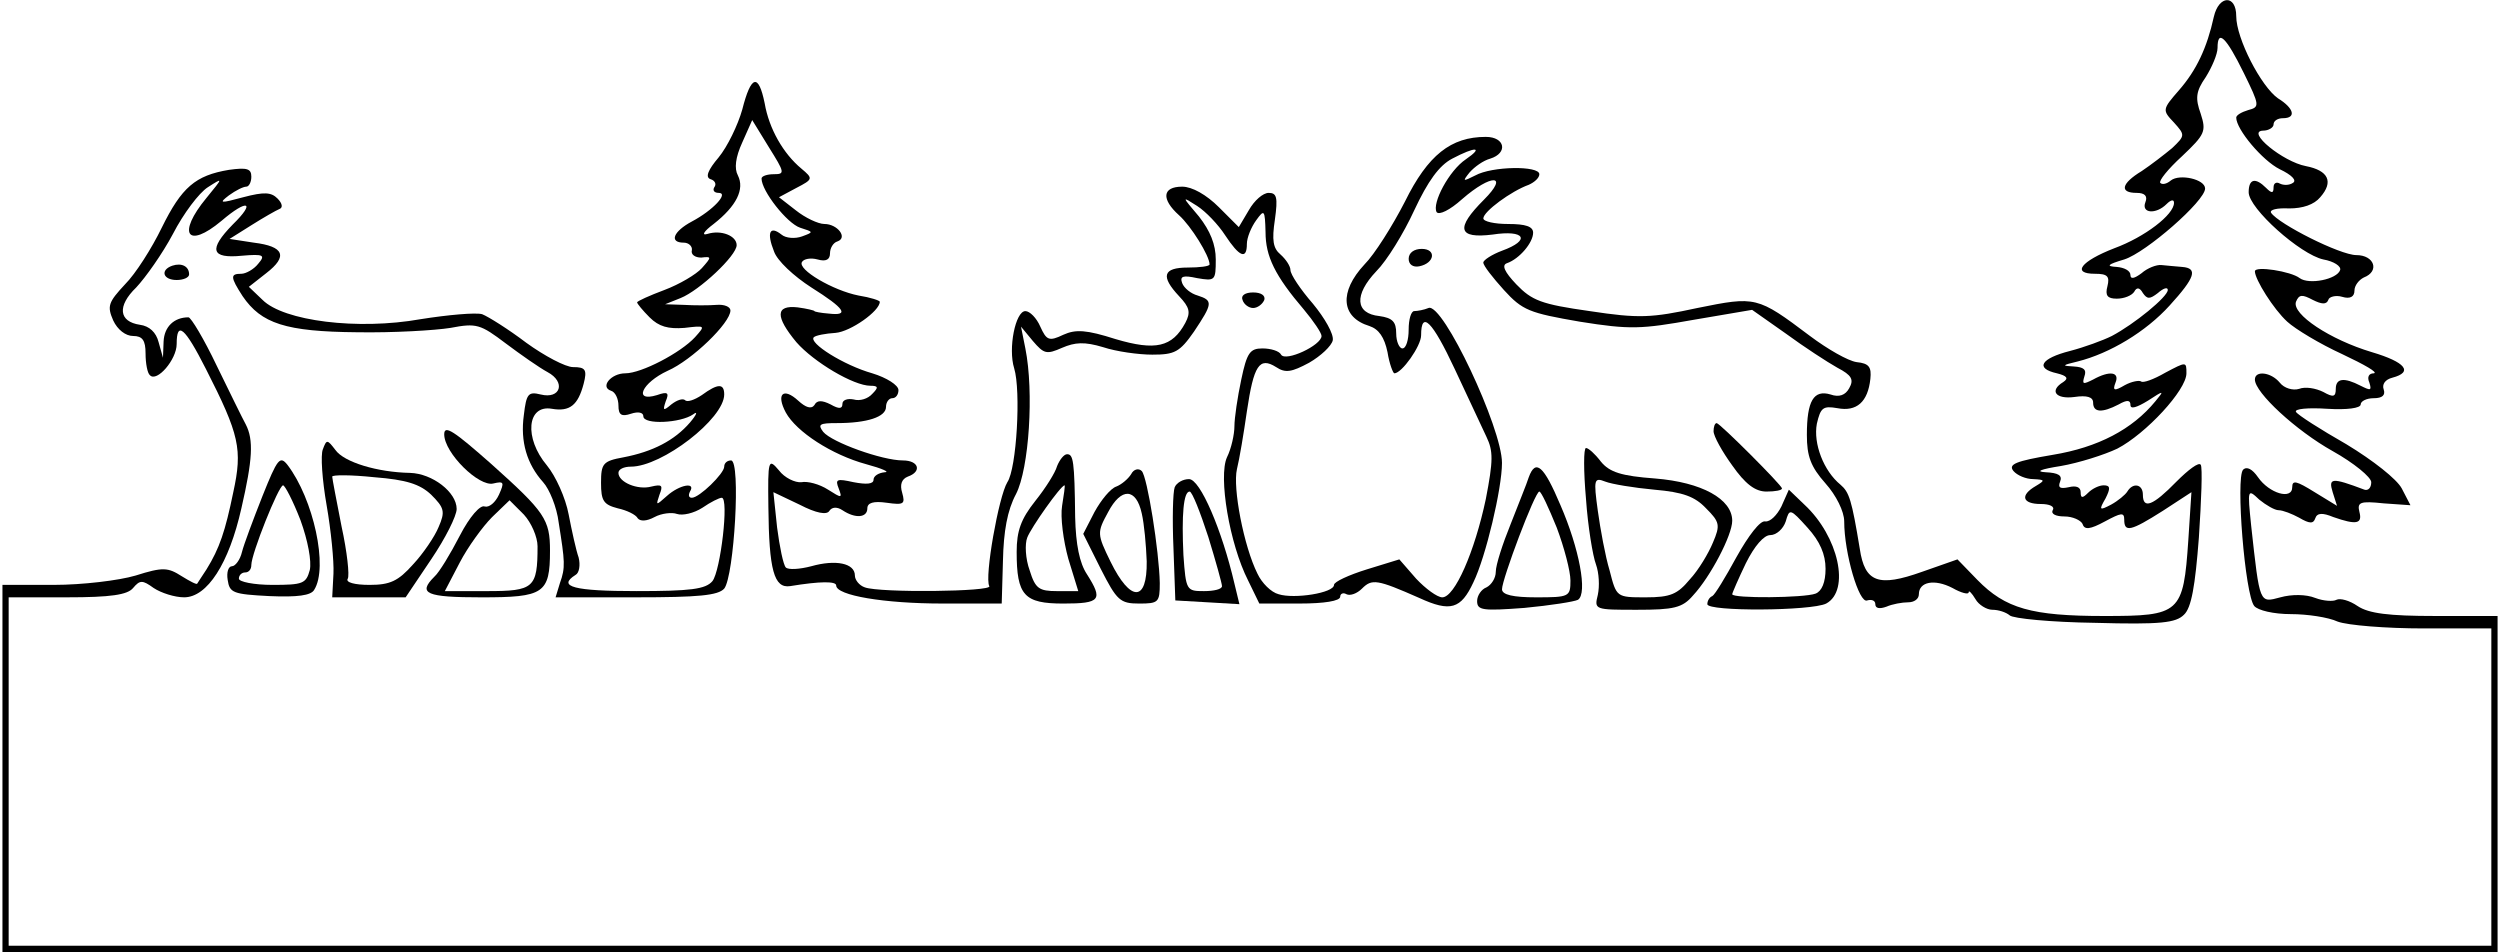 <?xml version="1.0" encoding="UTF-8" standalone="yes"?>
<svg version="1.0" xmlns="http://www.w3.org/2000/svg" width="106.000mm" height="40.365mm" viewBox="0 0 401 153" preserveAspectRatio="xMidYMid meet">
  <g transform="translate(0,153) scale(0.1,-0.1)" fill="#000000" stroke="none">
    <path d="M3554 1503 c-11 -50 -28 -86 -56 -118 -27 -31 -27 -32 -8 -52 18 -20
18 -21 -3 -41 -12 -10 -34 -27 -49 -37 -33 -20 -36 -35 -8 -35 13 0 18 -5 14
-15 -7 -18 17 -20 34 -3 7 7 12 8 12 2 0 -19 -47 -55 -96 -73 -54 -21 -69 -41
-31 -41 20 0 24 -4 20 -20 -4 -15 0 -20 15 -20 12 0 24 5 28 11 4 8 9 7 14 -2
7 -10 11 -10 24 0 9 8 16 10 16 5 0 -11 -54 -55 -90 -74 -14 -7 -44 -18 -67
-24 -47 -12 -57 -28 -21 -36 16 -4 19 -8 10 -14 -23 -14 -12 -28 18 -24 20 3
30 0 30 -9 0 -16 14 -17 41 -3 14 8 19 7 19 -1 0 -7 10 -4 28 7 26 17 27 17
12 -1 -37 -45 -92 -74 -165 -86 -59 -10 -72 -15 -63 -26 6 -7 20 -13 32 -13
19 -1 19 -2 4 -11 -26 -15 -22 -29 8 -29 14 0 23 -4 19 -10 -3 -6 5 -10 19
-10 13 0 26 -6 29 -12 3 -10 12 -9 36 4 26 14 31 15 31 3 0 -21 10 -19 62 14
l46 30 -5 -77 c-8 -118 -13 -122 -135 -122 -117 0 -159 12 -204 58 l-32 33
-57 -20 c-70 -25 -92 -17 -100 37 -13 79 -17 91 -31 103 -27 22 -44 66 -38 98
6 26 10 29 33 25 31 -6 49 10 53 47 2 19 -2 25 -22 27 -14 2 -47 21 -75 42
-85 64 -87 64 -181 45 -74 -16 -94 -17 -173 -5 -78 11 -93 17 -118 43 -19 20
-24 31 -15 34 20 7 42 33 42 49 0 10 -12 14 -40 14 -22 0 -40 4 -40 9 0 11 45
44 73 54 9 4 17 11 17 17 0 14 -76 13 -103 -2 -20 -10 -21 -10 -9 5 8 9 22 19
33 22 29 9 24 35 -7 35 -56 0 -93 -29 -130 -104 -20 -39 -49 -85 -65 -101 -41
-44 -38 -85 8 -99 15 -5 24 -18 29 -42 3 -19 9 -34 11 -34 12 0 43 44 43 61 0
41 18 23 54 -54 21 -45 44 -94 51 -109 11 -23 11 -38 -1 -100 -18 -85 -50
-158 -70 -158 -8 0 -27 14 -42 30 l-27 31 -52 -16 c-29 -9 -53 -20 -53 -25 0
-13 -64 -23 -89 -15 -12 3 -27 18 -34 33 -22 44 -40 138 -33 168 4 16 11 58
16 93 11 74 20 88 47 71 15 -10 25 -8 53 7 19 11 36 27 38 36 2 10 -13 36 -32
59 -20 23 -36 47 -36 54 0 6 -7 17 -16 25 -12 10 -14 23 -9 56 5 36 3 43 -10
43 -9 0 -23 -12 -32 -28 l-16 -27 -32 32 c-20 20 -43 33 -59 33 -32 0 -34 -20
-5 -46 19 -17 49 -65 49 -79 0 -3 -16 -5 -35 -5 -40 0 -44 -14 -14 -46 17 -18
19 -26 10 -43 -21 -39 -48 -45 -112 -26 -47 15 -64 16 -84 7 -23 -11 -27 -9
-37 13 -6 14 -17 25 -24 25 -16 0 -28 -60 -18 -92 11 -36 4 -161 -11 -183 -14
-23 -37 -153 -29 -167 6 -9 -176 -11 -200 -2 -9 3 -16 12 -16 19 0 20 -31 26
-70 15 -19 -5 -37 -6 -41 -2 -4 4 -10 33 -14 64 l-6 57 42 -20 c27 -14 44 -17
48 -10 4 6 12 7 21 1 21 -14 40 -12 40 3 0 9 10 12 31 9 28 -4 30 -2 25 16 -4
13 -1 22 9 26 23 8 18 26 -8 26 -33 0 -114 29 -128 46 -9 12 -6 14 22 14 49 0
79 10 79 26 0 8 5 14 10 14 6 0 10 6 10 13 0 8 -19 20 -42 27 -46 13 -103 49
-94 58 3 3 19 6 35 7 24 2 71 35 71 50 0 2 -15 7 -34 10 -41 8 -99 42 -91 54
3 5 14 7 25 4 14 -4 20 0 20 10 0 8 5 17 12 19 17 6 0 28 -21 28 -10 0 -31 10
-46 22 l-27 21 28 15 c27 14 27 15 8 31 -29 24 -52 64 -59 105 -10 49 -22 45
-36 -10 -7 -25 -24 -60 -38 -77 -17 -20 -22 -32 -13 -35 7 -2 10 -8 6 -13 -3
-5 0 -9 7 -9 17 0 -9 -28 -43 -46 -30 -16 -37 -34 -13 -34 8 0 14 -6 13 -12
-2 -7 5 -12 15 -12 17 2 17 1 1 -17 -9 -10 -36 -26 -60 -35 -24 -9 -44 -18
-44 -20 0 -2 9 -13 20 -24 15 -15 30 -19 56 -17 34 4 34 4 17 -15 -23 -25 -86
-58 -112 -58 -23 0 -41 -22 -23 -28 7 -2 12 -13 12 -24 0 -15 5 -18 20 -13 12
4 20 2 20 -4 0 -14 60 -11 80 3 8 6 6 0 -5 -13 -25 -29 -60 -47 -107 -56 -33
-6 -36 -10 -36 -41 0 -29 4 -35 27 -41 14 -3 29 -10 32 -16 4 -5 14 -5 27 2
11 6 28 8 36 5 9 -3 27 1 41 10 13 9 27 16 31 16 12 0 -2 -118 -15 -134 -11
-13 -35 -16 -122 -16 -100 0 -128 7 -98 26 6 3 8 16 5 28 -4 11 -11 43 -16 69
-5 27 -21 62 -35 79 -37 44 -32 98 8 91 29 -5 42 6 51 40 6 23 3 27 -17 27
-12 0 -46 18 -75 39 -29 22 -61 42 -71 46 -10 3 -55 -1 -99 -8 -101 -18 -220
-3 -254 31 l-22 21 28 22 c35 27 29 43 -20 49 l-39 6 35 22 c19 12 40 24 45
26 6 2 5 9 -3 17 -10 10 -21 11 -55 2 -37 -10 -40 -10 -23 3 11 8 23 14 28 14
4 0 8 7 8 16 0 13 -7 15 -36 11 -54 -9 -76 -28 -108 -93 -16 -33 -42 -74 -59
-91 -27 -29 -29 -35 -19 -58 7 -15 20 -25 32 -25 15 0 20 -7 20 -28 0 -16 3
-32 7 -35 11 -12 43 25 43 50 0 38 13 27 47 -40 54 -106 59 -129 44 -198 -13
-63 -22 -90 -43 -124 -7 -11 -14 -21 -15 -23 -1 -2 -12 4 -25 12 -22 14 -30
15 -74 1 -27 -8 -86 -15 -131 -15 l-83 0 0 -295 0 -295 2005 0 2005 0 0 270 0
270 -100 0 c-75 0 -107 4 -125 16 -13 9 -28 13 -34 10 -5 -3 -21 -2 -34 3 -15
6 -38 6 -56 1 -34 -9 -33 -12 -47 115 -6 59 -6 60 13 42 11 -9 25 -17 31 -17
7 0 22 -6 33 -12 17 -10 23 -10 26 -1 3 9 12 9 29 2 37 -13 47 -11 42 8 -4 16
1 18 39 14 l43 -3 -14 27 c-8 15 -46 45 -89 71 -42 24 -78 47 -81 52 -3 5 20
7 50 5 32 -2 54 1 54 7 0 5 9 10 21 10 14 0 19 5 16 14 -3 8 2 16 14 19 34 9
21 25 -33 41 -67 20 -129 61 -122 81 5 12 10 12 27 3 14 -7 22 -8 25 0 1 5 12
8 22 5 13 -4 20 0 20 10 0 8 7 17 15 21 26 10 17 36 -12 36 -26 0 -125 50
-137 68 -3 5 10 8 29 7 22 0 40 6 50 18 22 25 13 43 -23 50 -37 7 -97 56 -69
57 9 0 17 5 17 10 0 6 7 10 15 10 22 0 18 16 -8 32 -27 19 -67 96 -67 132 0
35 -28 34 -36 -1z m48 -90 c26 -53 26 -55 7 -60 -10 -3 -19 -8 -19 -12 0 -19
42 -69 70 -83 19 -9 28 -18 21 -22 -6 -4 -15 -4 -21 -1 -5 3 -10 1 -10 -6 0
-10 -3 -10 -12 -1 -17 17 -28 15 -28 -7 0 -26 83 -100 120 -108 17 -3 29 -11
27 -17 -5 -15 -50 -24 -65 -13 -14 11 -72 20 -72 11 0 -13 30 -61 52 -81 13
-12 53 -36 88 -52 36 -17 59 -30 51 -31 -8 0 -11 -6 -7 -15 4 -13 2 -13 -14
-5 -27 14 -40 12 -40 -5 0 -13 -4 -14 -20 -5 -12 6 -29 9 -39 5 -10 -3 -24 1
-31 10 -14 17 -40 20 -40 5 0 -21 66 -82 125 -115 34 -19 62 -42 62 -50 0 -9
-5 -14 -11 -12 -53 20 -58 19 -51 -4 l7 -22 -36 22 c-29 18 -36 20 -36 8 0
-21 -37 -10 -55 16 -9 13 -18 18 -24 12 -12 -13 3 -201 18 -219 6 -7 31 -13
59 -13 26 0 60 -5 75 -12 16 -6 78 -11 138 -11 l109 0 0 -255 0 -255 -1995 0
-1995 0 0 280 0 280 94 0 c70 0 97 4 106 15 11 13 15 13 33 0 12 -8 34 -15 49
-15 37 0 72 54 92 143 18 78 20 110 7 135 -5 9 -26 52 -47 95 -20 42 -41 77
-45 77 -23 0 -39 -15 -40 -39 l-1 -26 -7 25 c-4 16 -15 26 -30 28 -34 5 -37
30 -6 60 15 16 42 54 59 86 17 33 42 66 56 75 25 16 25 16 -2 -17 -48 -58 -31
-83 24 -37 42 36 56 31 18 -6 -39 -40 -35 -55 15 -50 35 3 38 1 26 -13 -7 -9
-20 -16 -27 -16 -18 0 -18 -5 2 -36 30 -44 69 -57 184 -58 58 -1 125 3 150 7
42 8 48 6 89 -25 24 -18 54 -39 67 -46 30 -16 21 -44 -11 -36 -20 5 -23 1 -27
-33 -6 -43 5 -79 31 -108 10 -11 22 -40 25 -65 10 -63 11 -72 2 -97 l-7 -23
129 0 c101 0 132 3 142 14 16 20 27 206 11 206 -6 0 -11 -4 -11 -10 0 -11 -40
-50 -52 -50 -5 0 -6 4 -3 10 10 16 -17 11 -37 -7 -18 -16 -18 -16 -12 2 6 15
4 17 -13 13 -22 -6 -53 7 -53 22 0 6 9 10 20 10 50 0 150 77 150 116 0 18 -10
18 -36 -1 -12 -8 -24 -12 -27 -8 -4 3 -13 0 -22 -7 -13 -11 -14 -10 -9 5 6 14
3 16 -14 10 -39 -12 -24 20 17 39 39 17 101 77 101 97 0 6 -10 10 -22 9 -13
-1 -36 -1 -53 0 l-30 1 25 10 c30 12 90 68 90 85 0 15 -25 25 -47 18 -10 -3
-6 4 10 16 37 29 50 56 39 78 -6 11 -4 29 7 53 l16 36 27 -44 c25 -40 26 -43
8 -43 -11 0 -20 -3 -20 -7 0 -20 41 -72 62 -79 22 -7 22 -7 3 -14 -11 -4 -26
-3 -33 3 -19 15 -24 3 -12 -27 5 -15 32 -40 60 -58 54 -34 62 -46 28 -42 -13
1 -23 3 -23 4 0 1 -12 4 -27 6 -36 4 -36 -15 -2 -56 28 -32 92 -70 119 -70 13
0 13 -3 3 -13 -7 -8 -20 -12 -30 -9 -10 2 -18 -1 -18 -7 0 -8 -5 -9 -19 -1
-14 7 -22 7 -26 -1 -5 -7 -14 -4 -26 7 -24 22 -36 11 -20 -19 17 -31 74 -68
129 -83 26 -7 39 -13 30 -13 -10 -1 -18 -6 -18 -12 0 -7 -11 -8 -32 -4 -27 6
-30 5 -24 -10 6 -16 5 -16 -17 -2 -14 9 -33 14 -43 12 -10 -1 -27 7 -36 19
-17 20 -18 18 -17 -59 1 -101 9 -131 35 -127 49 8 74 8 74 1 0 -16 77 -29 171
-29 l95 0 2 69 c1 47 7 81 21 107 21 41 29 164 15 234 l-7 35 19 -23 c18 -21
22 -22 47 -11 21 9 36 10 66 1 21 -7 57 -12 79 -12 36 0 44 4 67 37 30 45 31
50 6 58 -11 3 -22 12 -25 20 -4 11 1 13 24 8 29 -5 30 -4 30 30 0 24 -9 46
-27 69 -28 33 -28 33 -3 17 14 -9 34 -30 45 -47 23 -35 35 -40 35 -14 0 10 7
27 15 38 13 18 14 17 15 -19 0 -39 15 -70 62 -125 15 -18 28 -37 28 -42 0 -15
-58 -42 -65 -30 -3 6 -17 10 -30 10 -20 0 -25 -7 -34 -50 -6 -28 -11 -62 -11
-75 0 -13 -5 -36 -12 -50 -14 -31 4 -139 34 -198 l18 -37 65 0 c39 0 65 4 65
11 0 5 5 7 10 4 6 -3 17 1 25 9 16 16 24 15 92 -15 50 -23 67 -18 87 25 20 41
46 151 46 192 0 56 -95 258 -118 249 -7 -3 -18 -5 -23 -5 -5 0 -9 -13 -9 -30
0 -16 -4 -30 -10 -30 -5 0 -10 11 -10 24 0 19 -6 25 -27 28 -39 4 -41 34 -5
72 17 17 44 61 61 98 22 47 40 72 61 83 38 20 51 19 22 -1 -27 -18 -55 -71
-47 -85 4 -5 21 3 41 21 47 41 76 40 35 -1 -46 -46 -42 -63 14 -56 52 8 62 -9
15 -26 -16 -6 -30 -15 -30 -19 0 -5 15 -24 33 -44 30 -33 41 -37 122 -51 81
-13 99 -12 183 3 l94 16 54 -38 c30 -22 67 -46 83 -55 23 -12 27 -19 19 -33
-6 -11 -16 -15 -30 -10 -27 8 -38 -10 -38 -65 0 -34 6 -51 30 -78 17 -19 30
-45 30 -61 0 -51 24 -133 37 -127 7 2 13 0 13 -6 0 -7 7 -8 18 -4 9 4 25 7 35
7 9 0 17 5 17 13 0 20 25 25 54 10 14 -8 26 -11 26 -7 0 4 5 -1 11 -11 5 -9
18 -17 27 -17 10 0 22 -4 28 -9 5 -5 66 -11 137 -12 106 -3 130 0 143 13 12
11 18 46 24 124 4 60 6 113 3 117 -3 5 -20 -8 -39 -27 -38 -39 -54 -45 -54
-21 0 17 -16 20 -25 5 -3 -5 -15 -15 -26 -21 -19 -10 -20 -9 -9 10 8 16 8 21
-3 21 -7 0 -18 -5 -25 -12 -9 -9 -12 -9 -12 1 0 8 -7 11 -19 8 -14 -3 -18 -1
-14 9 4 10 -3 14 -23 15 -18 1 -8 5 24 10 29 5 70 18 91 28 46 24 111 94 111
121 0 19 0 19 -34 1 -19 -11 -36 -17 -39 -14 -3 2 -15 0 -26 -6 -17 -10 -20
-9 -15 4 7 17 -9 20 -36 5 -16 -8 -18 -8 -14 5 4 11 -1 15 -17 16 -20 1 -19 2
6 8 52 13 110 48 148 90 41 45 46 60 20 62 -10 1 -25 2 -33 3 -8 1 -23 -5 -32
-13 -12 -9 -18 -10 -18 -3 0 7 -10 12 -22 13 -18 1 -15 4 12 12 35 11 130 94
130 114 0 15 -41 24 -55 13 -7 -6 -14 -7 -17 -4 -3 3 12 22 35 43 37 35 39 40
30 68 -9 25 -8 36 8 59 10 16 19 37 19 47 0 31 14 17 42 -40z"/>
    <path d="M2260 1114 c0 -9 7 -14 17 -12 25 5 28 28 4 28 -12 0 -21 -6 -21 -16z"/>
    <path d="M273 1103 c-20 -7 -15 -23 7 -23 11 0 20 4 20 9 0 13 -12 19 -27 14z"/>
    <path d="M1993 1048 c2 -7 10 -13 17 -13 7 0 15 6 18 13 2 7 -5 12 -18 12 -13
0 -20 -5 -17 -12z"/>
    <path d="M710 832 c0 -30 56 -85 79 -79 17 4 18 2 9 -18 -6 -13 -16 -21 -23
-19 -7 3 -24 -16 -40 -47 -15 -29 -33 -59 -41 -66 -27 -27 -13 -33 76 -33 100
0 110 6 110 75 0 50 -8 62 -94 139 -60 53 -76 64 -76 48z m150 -180 c0 -67 -6
-72 -81 -72 l-68 0 24 46 c13 25 37 58 52 73 l28 27 23 -23 c12 -13 22 -36 22
-51z"/>
    <path d="M2750 837 c0 -8 14 -33 30 -55 21 -30 37 -42 55 -42 14 0 25 2 25 5
0 5 -100 105 -105 105 -3 0 -5 -6 -5 -13z"/>
    <path d="M515 808 c-4 -9 -1 -50 6 -90 7 -40 12 -90 11 -110 l-2 -38 59 0 59
0 41 61 c23 34 41 70 41 81 0 27 -39 57 -75 58 -52 1 -106 17 -120 37 -13 17
-14 17 -20 1z m174 -73 c21 -21 23 -27 12 -52 -6 -15 -25 -43 -41 -60 -24 -27
-37 -33 -70 -33 -24 0 -39 4 -35 10 3 5 -1 43 -10 84 -8 41 -15 77 -15 80 0 3
30 3 68 -1 51 -4 73 -11 91 -28z"/>
    <path d="M2545 728 c3 -44 11 -92 16 -105 5 -14 6 -35 3 -49 -6 -24 -5 -24 63
-24 59 0 73 3 90 23 28 30 63 97 63 120 0 35 -49 62 -124 68 -54 4 -73 10 -87
27 -9 12 -20 22 -24 22 -4 0 -4 -37 0 -82z m110 15 c46 -4 65 -11 83 -30 22
-22 23 -27 11 -55 -7 -17 -23 -44 -37 -59 -20 -24 -31 -29 -71 -29 -47 0 -47
0 -58 43 -7 23 -15 67 -19 96 -7 51 -6 54 12 47 10 -4 46 -10 79 -13z"/>
    <path d="M418 733 c-15 -38 -30 -78 -33 -90 -3 -13 -11 -23 -16 -23 -6 0 -9
-10 -7 -22 3 -21 9 -23 67 -26 45 -2 67 1 72 10 23 36 -1 146 -43 201 -12 15
-16 10 -40 -50z m61 -39 c12 -33 18 -66 15 -80 -6 -22 -11 -24 -60 -24 -30 0
-54 5 -54 10 0 6 5 10 10 10 6 0 10 5 10 12 0 18 44 128 51 128 3 0 16 -25 28
-56z"/>
    <path d="M1695 781 c-3 -11 -19 -36 -35 -56 -23 -29 -30 -48 -30 -82 0 -70 12
-83 75 -83 60 0 64 6 38 47 -12 18 -18 48 -19 92 -1 91 -3 101 -13 101 -5 0
-12 -9 -16 -19z m8 -64 c-3 -18 2 -56 10 -85 l16 -52 -34 0 c-29 0 -35 4 -44
33 -7 19 -8 43 -4 53 6 16 54 84 60 84 1 0 -1 -15 -4 -33z"/>
    <path d="M1814 768 c-5 -8 -16 -17 -24 -20 -9 -3 -24 -21 -35 -41 l-18 -35 28
-56 c26 -51 31 -56 62 -56 31 0 33 2 33 33 -1 51 -20 171 -29 180 -5 5 -13 3
-17 -5z m17 -63 c4 -17 7 -51 8 -77 1 -66 -26 -66 -58 -1 -22 45 -22 47 -4 80
21 40 45 39 54 -2z"/>
    <path d="M2453 763 c-3 -10 -17 -44 -29 -75 -13 -32 -24 -66 -24 -77 0 -10 -7
-21 -15 -25 -8 -3 -15 -13 -15 -22 0 -15 9 -16 76 -11 42 4 80 10 86 13 16 10
2 83 -28 152 -27 64 -40 75 -51 45z m45 -81 c12 -32 22 -70 22 -85 0 -26 -2
-27 -55 -27 -37 0 -55 4 -55 13 0 16 53 157 60 157 3 0 15 -26 28 -58z"/>
    <path d="M1884 747 c-3 -8 -4 -52 -2 -98 l3 -84 52 -3 51 -3 -8 33 c-20 86
-55 168 -73 168 -10 0 -20 -6 -23 -13z m54 -80 c12 -39 22 -75 22 -79 0 -5
-13 -8 -29 -8 -28 0 -29 1 -33 58 -3 64 0 102 10 102 4 0 17 -33 30 -73z"/>
    <path d="M2859 716 c-7 -14 -18 -25 -26 -24 -8 2 -27 -23 -46 -57 -18 -33 -35
-61 -39 -63 -5 -2 -8 -8 -8 -13 0 -12 167 -11 191 1 39 21 20 108 -35 159
l-25 24 -12 -27z m71 -100 c0 -22 -6 -36 -16 -40 -18 -7 -134 -8 -134 -1 0 2
10 25 22 50 14 28 29 45 39 45 10 0 21 10 25 22 6 21 7 21 35 -10 20 -22 29
-43 29 -66z"/>
  </g>
</svg>